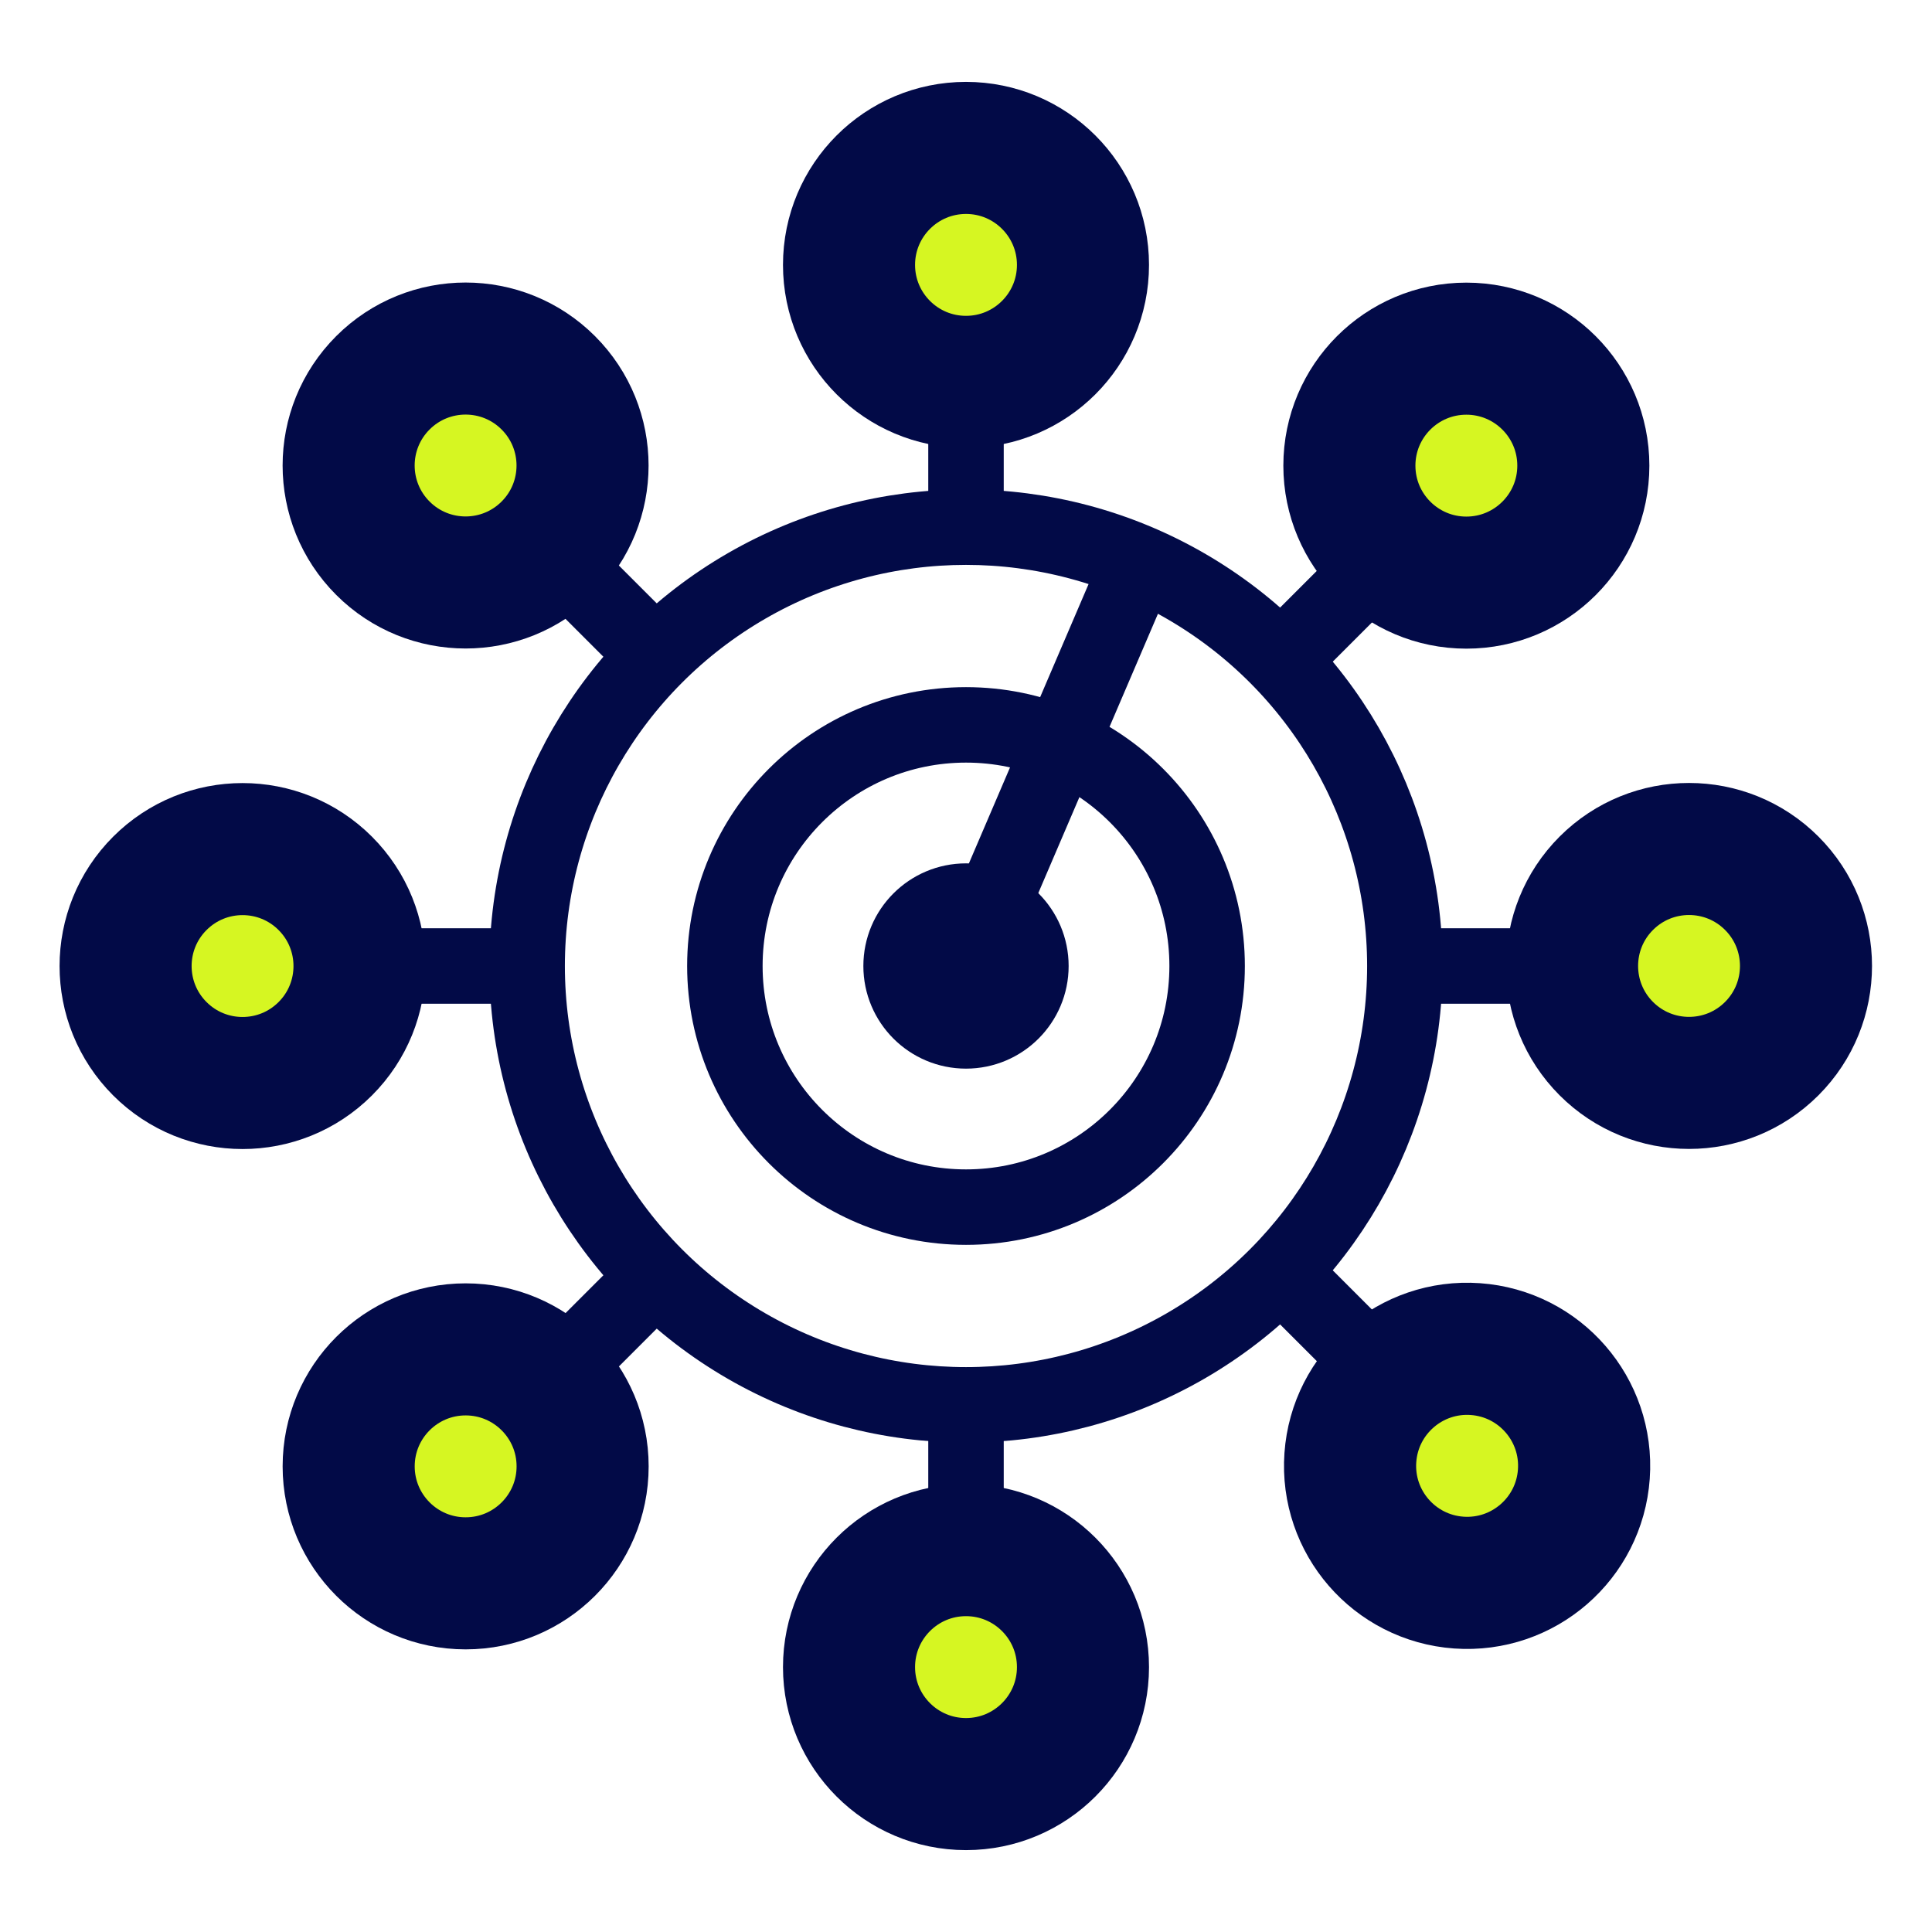 <?xml version="1.0" encoding="utf-8"?>
<!-- Generator: Adobe Illustrator 26.0.2, SVG Export Plug-In . SVG Version: 6.00 Build 0)  -->
<svg version="1.1" id="Layer_1" xmlns="http://www.w3.org/2000/svg" xmlns:xlink="http://www.w3.org/1999/xlink" x="0px" y="0px"
	 viewBox="0 0 512 512" style="enable-background:new 0 0 512 512;" xml:space="preserve">
<style type="text/css">
	.st0{fill:#D6F622;stroke:#020A47;stroke-width:35;stroke-miterlimit:10;}
	.st1{fill:none;stroke:#020A47;stroke-width:20;stroke-miterlimit:10;}
	.st2{fill:#020A47;stroke:#020A47;stroke-width:20;stroke-miterlimit:10;}
</style>
<ellipse transform="matrix(0.707 -0.707 0.707 0.707 -51.1 123.367)" class="st0" cx="123.4" cy="123.4" rx="31" ry="31"/>
<ellipse transform="matrix(0.707 -0.707 0.707 0.707 -162.172 120.482)" class="st0" cx="64.3" cy="256" rx="31" ry="31"/>
<ellipse transform="matrix(0.707 -0.707 0.707 0.707 -49.905 391.518)" class="st0" cx="447.7" cy="256" rx="31" ry="31"/>
<circle class="st0" cx="388.6" cy="123.4" r="31"/>
<circle class="st1" cx="256" cy="256" r="116.3"/>
<ellipse transform="matrix(7.088904e-02 -0.998 0.998 7.088904e-02 -26.572 748.739)" class="st0" cx="388.6" cy="388.6" rx="31" ry="31"/>
<circle class="st0" cx="123.4" cy="388.6" r="31"/>
<circle class="st0" cx="256" cy="441.8" r="31"/>
<circle class="st0" cx="256" cy="70.2" r="31"/>
<line class="st1" x1="301.8" y1="149.1" x2="256" y2="256"/>
<circle class="st2" cx="256" cy="256" r="17.2"/>
<circle class="st1" cx="256" cy="256" r="63.9"/>
<line class="st1" x1="139.7" y1="139.7" x2="173.8" y2="173.8"/>
<line class="st1" x1="374.7" y1="139.7" x2="340.6" y2="173.8"/>
<line class="st1" x1="256" y1="101.2" x2="256" y2="139.7"/>
<line class="st1" x1="139.7" y1="372.3" x2="173.8" y2="338.2"/>
<line class="st1" x1="374.7" y1="372.3" x2="340.6" y2="338.2"/>
<line class="st1" x1="256" y1="410.8" x2="256" y2="372.3"/>
<line class="st1" x1="95.4" y1="256" x2="139.7" y2="256"/>
<line class="st1" x1="372.3" y1="256" x2="416.6" y2="256"/>
</svg>

